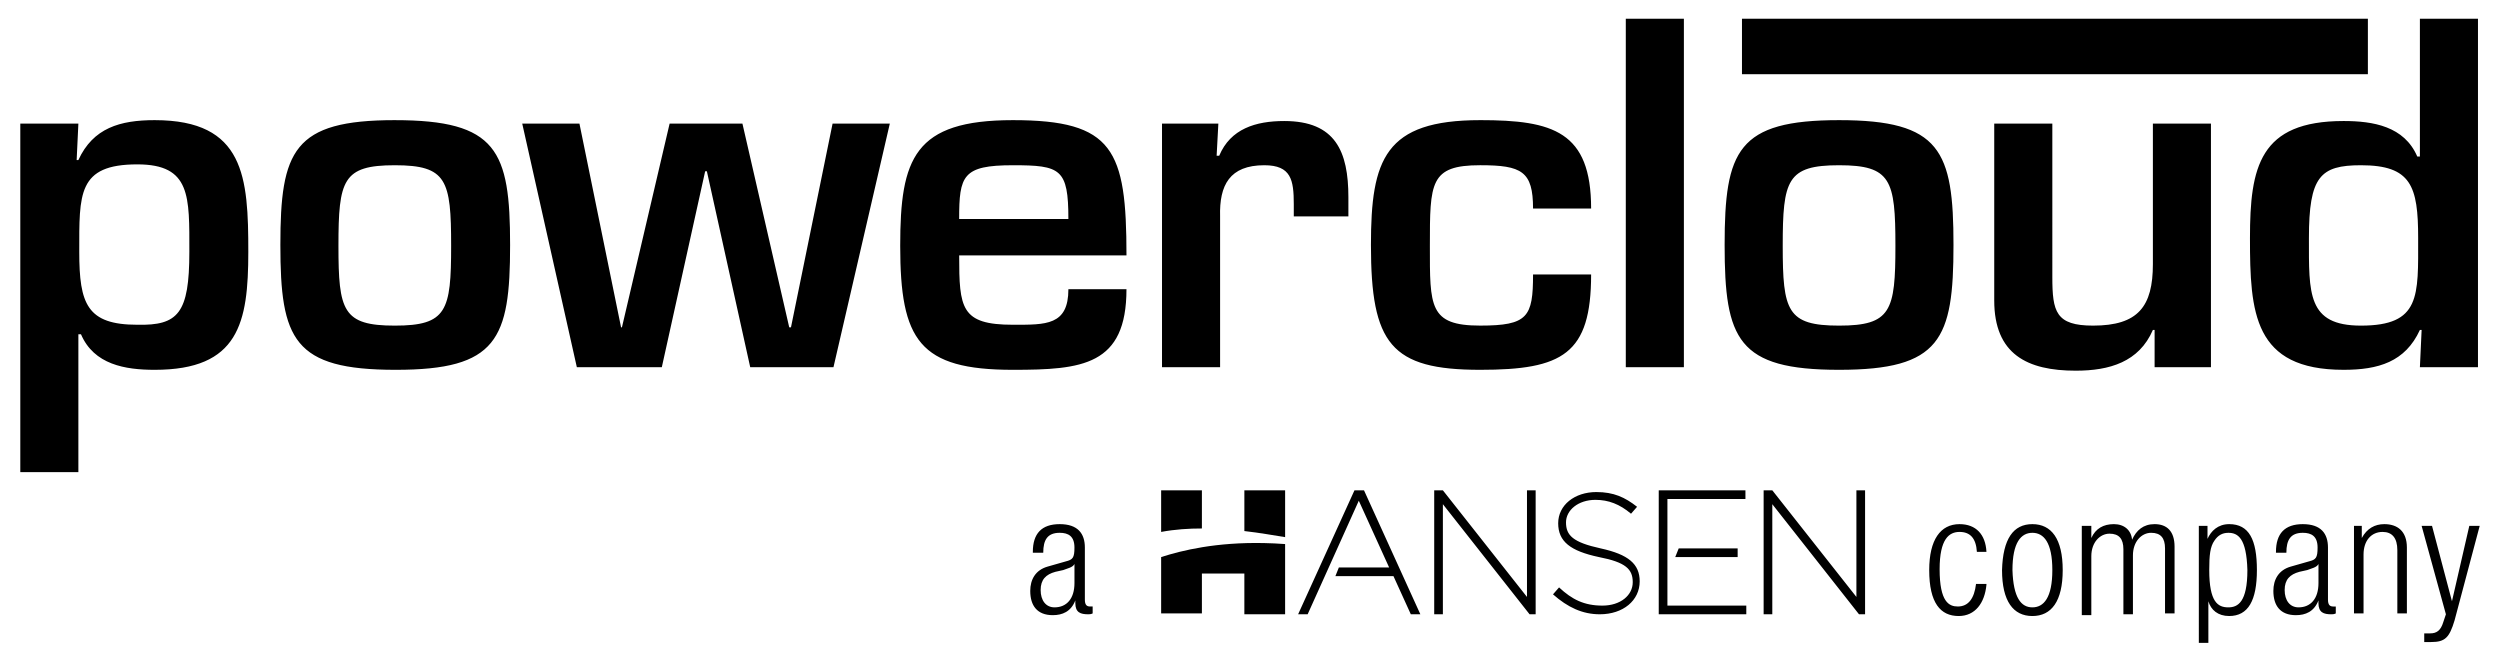 <?xml version="1.0" encoding="UTF-8" standalone="no"?>
<!DOCTYPE svg PUBLIC "-//W3C//DTD SVG 1.1//EN" "http://www.w3.org/Graphics/SVG/1.1/DTD/svg11.dtd">
<!-- Created with Inkscape (http://www.inkscape.org/) by Marsupilami -->
<svg
   xmlns:svg="http://www.w3.org/2000/svg"
   xmlns="http://www.w3.org/2000/svg"
   id="svg148"
   version="1.1"
   width="1024"
   height="271"
   viewBox="-2.16 -2.16 288.019 76.32">
  <defs
     id="defs145" />
  <path
     style="fill:#000000;fill-opacity:1"
     id="path30"
     d="m 153.9,54.4 -6.5,14.299 H 148.5 l 5.9,-13.1 3.5,7.701 h -5.801 l -0.4,1 h 6.701 l 2,4.398 H 161.5 L 155,54.4 Z m 9.199,0 v 14.299 h 1 V 56 l 10,12.699 h 0.701 V 54.4 h -1 v 12.299 l -9.701,-12.299 z m 25.9,0 v 14.299 h 10.1 v -1 H 190 V 62.9 62 v -0.9 -1.199 -4.5 h 9 v -1 z m 12.1,0 v 14.299 h 1 V 56 l 10,12.699 h 0.701 V 54.4 h -1 v 12.299 l -9.701,-12.299 z m -19.299,0.199 c -2.5,0 -4.4,1.5 -4.4,3.6 0,2.1 1.399,3.2 4.699,3.9 C 185.2,62.7 186,63.5 186,65 c 0,1.5 -1.4,2.699 -3.5,2.699 -2.1,0 -3.5,-0.7 -5,-2.1 l -0.699,0.801 c 1.7,1.5 3.398,2.299 5.398,2.299 2.7,0 4.602,-1.599 4.602,-3.799 0,-2 -1.3,-3.101 -4.5,-3.801 -3.2,-0.7 -4,-1.5 -4,-3 0,-1.4 1.398,-2.6 3.398,-2.6 1.5,0 2.802,0.5 4.102,1.6 L 186.5,56.301 c -1.4,-1.1 -2.699,-1.701 -4.699,-1.701 z m -61.9,3.701 c -2.1,0 -3.1,1.099 -3.1,3.199 v 0.1 H 118 c 0,-1.5 0.5,-2.299 1.9,-2.299 1,0 1.699,0.399 1.699,1.699 0,1.2 -0.2,1.4 -1,1.6 L 118.5,63.199 c -1.4,0.4 -2,1.501 -2,2.801 0,1.7 0.8,2.801 2.6,2.801 1.1,0 2.1,-0.401 2.6,-1.701 v 0.301 c 0,1.1 0.6,1.299 1.5,1.299 0.1,0 0.3,3.9e-4 0.5,-0.1 v -0.799 h -0.299 c -0.4,0 -0.6,-0.201 -0.6,-0.801 v -6 c 0,-1.6 -0.8,-2.699 -2.9,-2.699 z m 103.799,0 c -2.2,0 -3.5,1.799 -3.5,5.299 0,3.8 1.3,5.301 3.4,5.301 1.9,0 3.001,-1.5 3.201,-3.6 v -0.102 h -1.201 c -0.2,1.7 -0.9,2.602 -2.1,2.602 -1,0 -2.1,-0.501 -2.1,-4.301 0,-3.5 1.099,-4.301 2.299,-4.301 1.2,0 1.9,0.701 2,2.301 h 1.102 c -0.1,-2 -1.202,-3.199 -3.102,-3.199 z m 8.4,0 c -2.2,0 -3.4,1.699 -3.5,5.299 0,3.6 1.3,5.301 3.5,5.301 2.2,0 3.5,-1.701 3.5,-5.301 0,-3.6 -1.3,-5.299 -3.5,-5.299 z m 9.4,0 c -1.2,0 -2.1,0.5 -2.6,1.6 V 58.5 h -1 -0.1 v 10.301 h 1.1 V 62 c 0,-1.6 1,-2.6 2.1,-2.6 1.1,0 1.6,0.599 1.6,1.799 v 7.5 h 1.1 v -6.799 c 0,-1.6 1.002,-2.6 2.102,-2.6 1.1,0 1.6,0.599 1.6,1.799 v 7.5 H 248.5 v -7.699 c 0,-1.8 -0.901,-2.6 -2.301,-2.6 -1.3,0 -2.1,0.699 -2.6,1.799 -0.1,-1.1 -0.9,-1.799 -2.1,-1.799 z m 13.301,0 c -1.3,0 -2.1,0.799 -2.5,1.699 v -1.5 h -1 V 72 h 1.1 v -4.801 c 0.3,1 1.1,1.701 2.4,1.701 2.2,0 3.199,-1.801 3.199,-5.301 0,-3.5 -0.899,-5.299 -3.199,-5.299 z m 8.5,0 c -2.1,0 -3.102,1.099 -3.102,3.199 v 0.1 h 1.201 c 0,-1.5 0.5,-2.299 1.9,-2.299 1,0 1.699,0.399 1.699,1.699 0,1.2 -0.2,1.4 -1,1.6 l -2.1,0.6 c -1.4,0.4 -2,1.501 -2,2.801 0,1.7 0.8,2.801 2.6,2.801 1.1,0 2.1,-0.401 2.6,-1.701 v 0.301 c 0,1.1 0.6,1.299 1.5,1.299 0.1,0 0.3,3.9e-4 0.5,-0.1 v -0.799 h -0.299 c -0.4,0 -0.602,-0.201 -0.602,-0.801 v -6 c 0,-1.6 -0.798,-2.699 -2.898,-2.699 z m 9.398,0 c -1.1,0 -2,0.5 -2.6,1.6 V 58.5 h -0.9 v 10.1 h 1.102 v -6.799 c 0,-1.6 0.899,-2.602 2.199,-2.602 1.1,0 1.699,0.702 1.699,2.102 v 7.299 h 1.102 V 61 c 0,-1.9 -1.102,-2.699 -2.602,-2.699 z M 277,58.5 279.801,68.699 279.5,69.6 c -0.3,1 -0.8,1.301 -1.5,1.301 h -0.699 v 1 h 0.799 c 1.6,0 2.101,-0.5 2.701,-2.5 L 283.699,58.5 H 282.5 l -2,8.699 L 278.199,58.5 Z m -44.9,0.801 c 1.3,0 2.301,1.099 2.301,4.299 0,3.2 -1.001,4.301 -2.301,4.301 -1.3,0 -2.199,-1.101 -2.299,-4.301 0,-3.2 0.999,-4.299 2.299,-4.299 z m 22.6,0 c 1.1,0 2.101,0.599 2.201,4.299 0,3.7 -1.101,4.301 -2.201,4.301 -1.2,0 -2.199,-0.601 -2.199,-4.301 0,-1.7 0.1,-2.7 0.6,-3.4 0.4,-0.6 0.9,-0.898 1.6,-0.898 z m -63.398,1.799 -0.4,1 h 7.199 v -1 z m -69.701,1.801 v 2.199 c 0,1.8 -0.899,2.801 -2.299,2.801 -1,0 -1.602,-0.8 -1.602,-2 0,-1.2 0.601,-1.8 1.701,-2.1 l 0.9,-0.201 c 0.5,-0.2 1.099,-0.299 1.299,-0.699 z m 143.5,0 v 2.199 c 0,1.8 -0.899,2.801 -2.299,2.801 -1,0 -1.602,-0.8 -1.602,-2 0,-1.2 0.601,-1.8 1.701,-2.1 l 0.9,-0.201 c 0.5,-0.2 1.099,-0.299 1.299,-0.699 z" />
  <path
     style="fill:#000000;fill-opacity:1"
     id="path46"
     d="m 185.199,0 v 40.199 h 6.701 V 0 Z m 91.602,0 V 15.9 H 276.5 c -1.5,-3.5 -5.1,-4.1 -8.5,-4.1 -9.7,0 -10.801,5.3 -10.801,13.5 0,8.6 0.401,15.199 10.801,15.199 4,0 7.101,-0.9 8.801,-4.6 H 277 l -0.199,4.299 H 283.5 V 0 Z M 15.5,11.699 c -4,0 -7.101,0.902 -8.801,4.602 H 6.5 L 6.699,12.1 H 0 V 52.301 H 6.699 V 36.4 H 7 c 1.5,3.5 5.1,4.1 8.5,4.1 9.7,0 10.801,-5.4 10.801,-13.6 0,-8.6 -0.401,-15.201 -10.801,-15.201 z m 27.699,0 C 31.499,11.699 30,15.2 30,26.1 30,37 31.501,40.5 43.301,40.5 55.001,40.5 56.5,37 56.5,26.1 c 0,-10.9 -1.501,-14.4 -13.301,-14.4 z m 71.301,0 c -11.4,0 -13,4.4 -13,14.5 0,10.9 2.2,14.301 13,14.301 8,0 13.1,-0.501 13.1,-9.301 h -6.699 c 0,4.2 -2.6,4.102 -6.4,4.102 -6,0 -6.199,-1.9 -6.199,-8 h 19.299 c 0,-12.2 -1.5,-15.602 -13.1,-15.602 z m 53.9,0 c -11,0 -12.6,4.5 -12.6,14.4 0,11.4 2.3,14.4 12.6,14.4 9.5,0 12.799,-1.8 12.799,-11 H 174.5 c 0,4.9 -0.6,5.9 -6.1,5.9 -5.9,0 -5.801,-2.201 -5.801,-9.201 0,-7.3 7.8e-4,-9.299 5.801,-9.299 4.8,0 6.1,0.7 6.1,5 h 6.699 c 0,-8.9 -4.399,-10.201 -12.799,-10.201 z m 41.4,0 c -11.7,0 -13.201,3.5 -13.201,14.4 0,10.9 1.501,14.4 13.201,14.4 11.7,0 13.199,-3.5 13.199,-14.4 0,-10.9 -1.499,-14.4 -13.199,-14.4 z m -64,0.102 c -3.3,0 -6.2,0.9 -7.5,4 H 138 l 0.199,-3.701 h -6.5 v 28.1 h 6.701 V 22.801 c -0.1,-3.6 1.1,-5.9 5.1,-5.9 3.1,0 3.4,1.7 3.4,4.5 v 1.4 h 6.299 v -2.201 c 0,-5.3 -1.498,-8.799 -7.398,-8.799 z m -87.9,0.299 6.299,28.1 H 74 l 5,-22.6 h 0.199 l 5,22.6 h 9.602 l 6.5,-28.1 h -6.602 l -4.799,23.5 h -0.201 l -5.398,-23.5 h -8.4 l -5.5,23.5 h -0.1 l -4.801,-23.5 z m 169.799,0 V 32.5 c 0,6.2 3.8,8.1 9.4,8.1 3.9,0 7.3,-0.999 8.9,-4.699 h 0.199 v 4.299 h 6.5 V 12.1 H 246 v 16.201 c 0,4.9 -1.7,7.1 -6.9,7.1 -4.3,0 -4.699,-1.6 -4.699,-5.6 V 12.1 Z M 13.5,16.801 c 6.2,0 6,3.7 6,10.1 0,7.1 -1.3,8.5 -6,8.4 -5.8,0 -6.699,-2.4 -6.699,-8.4 0,-6.7 -0.201,-10.1 6.699,-10.1 z m 29.699,0.1 c 6,0 6.5,1.699 6.5,9.299 0,7.5 -0.5,9.201 -6.5,9.201 -6,0 -6.5,-1.701 -6.5,-9.201 0,-7.6 0.5,-9.299 6.5,-9.299 z m 71.301,0 c 5.5,0 6.4,0.399 6.4,6.199 h -12.6 c 0,-5 0.399,-6.199 6.199,-6.199 z m 95.301,0 c 6,0 6.5,1.699 6.5,9.299 0,7.5 -0.5,9.201 -6.5,9.201 -6,0 -6.5,-1.701 -6.5,-9.201 0,-7.6 0.5,-9.299 6.5,-9.299 z m 60.199,0 c 5.8,0 6.6,2.4 6.6,8.4 0,6.7 0.3,10.1 -6.6,10.1 -6.2,0 -6,-3.7 -6,-10.1 0,-7.1 1.3,-8.4 6,-8.4 z" />
  <rect
     style="font-variant-east_asian:normal;opacity:1;vector-effect:none;fill:#000000;fill-opacity:1;stroke-width:1;stroke-linecap:butt;stroke-linejoin:miter;stroke-miterlimit:4;stroke-dasharray:none;stroke-dashoffset:0;stroke-opacity:1"
     id="rect66"
     height="6.4"
     width="72.2"
     x="198.6"
     class="st1"
     y="3.6083984e-06" />
  <path
     style="fill:#000000;fill-opacity:1"
     id="path80"
     d="m 131.6,54.4 v 4.799 c 1.6,-0.3 3.201,-0.398 4.701,-0.398 v -4.4 z m 9.6,0 v 4.699 c 1.8,0.2 3.401,0.501 4.701,0.701 v -5.4 z m 2.248,6.084 c -5.493,-0.112 -9.398,0.828 -11.848,1.615 v 6.5 h 4.701 V 64 h 4.898 v 4.699 h 4.701 v -8.1 c -0.85,-0.062 -1.668,-0.099 -2.453,-0.115 z" />
</svg>
<!-- version: 20171223, original size: 283.69922 72, border: 3% -->
